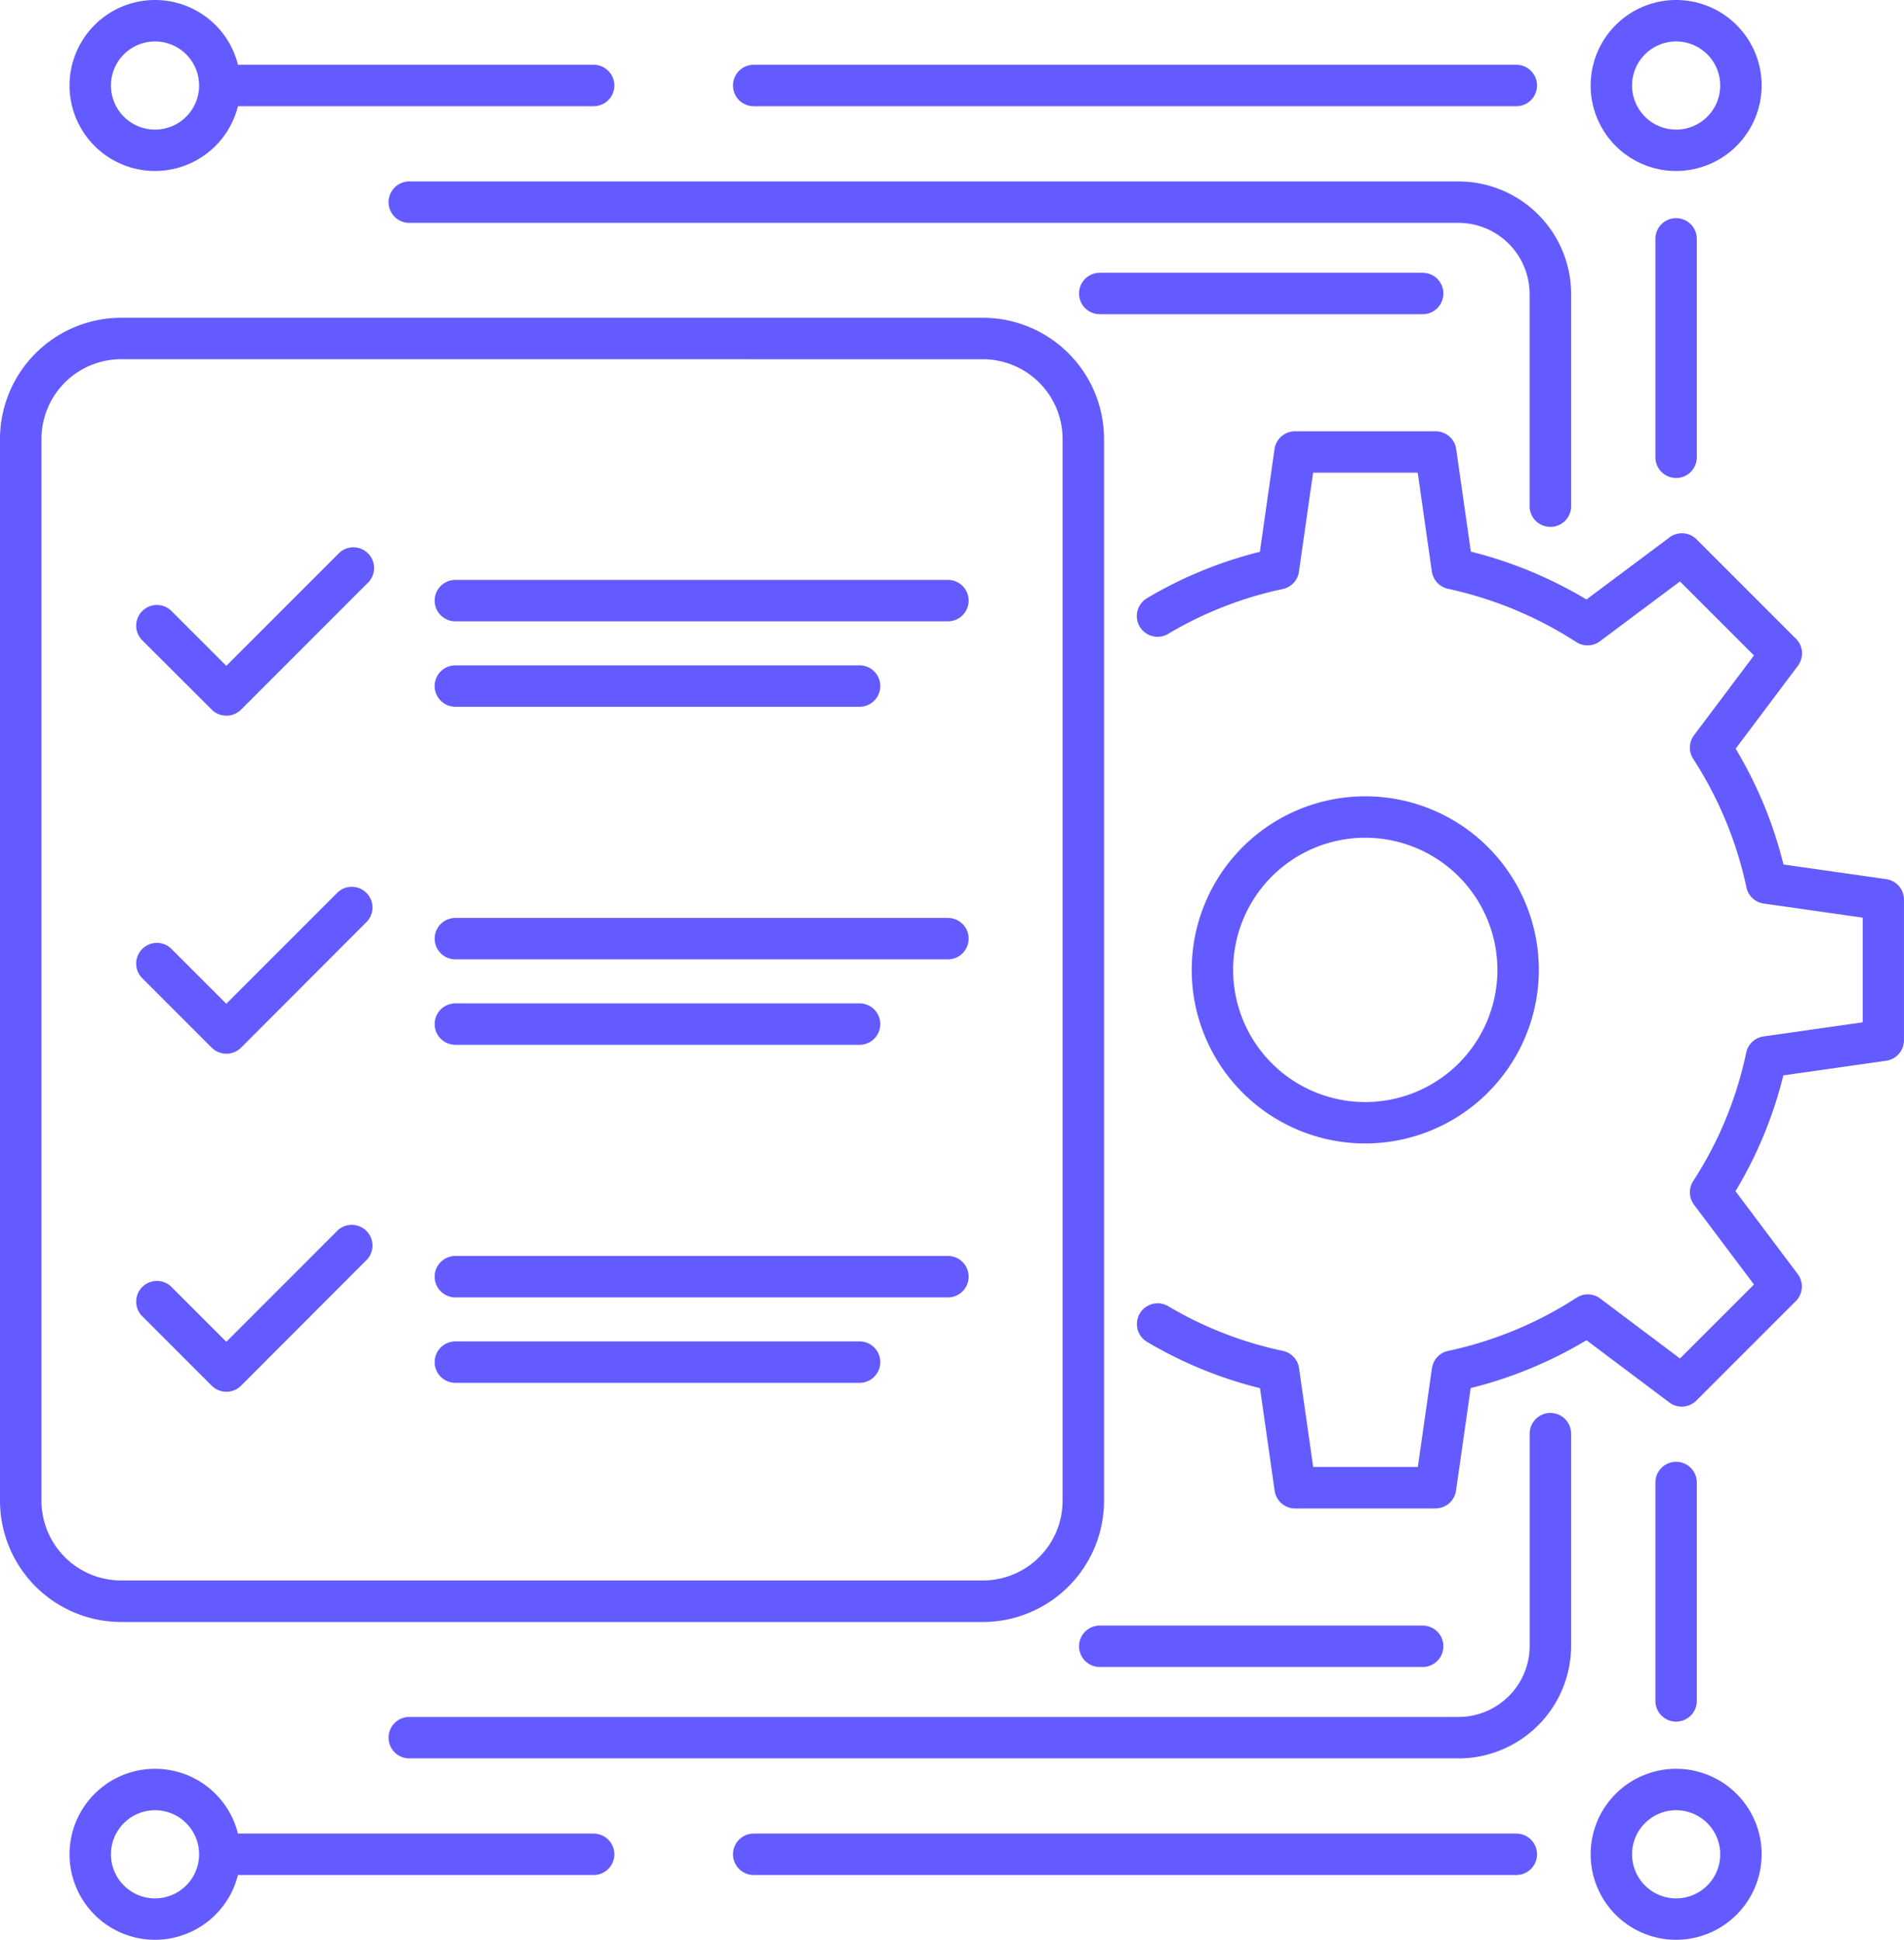 <?xml version="1.0" encoding="UTF-8"?> <svg xmlns="http://www.w3.org/2000/svg" xmlns:xlink="http://www.w3.org/1999/xlink" id="Group_886" data-name="Group 886" width="71.626" height="72.965" viewBox="0 0 71.626 72.965"><defs><clipPath id="clip-path"><rect id="Rectangle_1136" data-name="Rectangle 1136" width="71.626" height="72.965" fill="none"></rect></clipPath></defs><g id="Group_885" data-name="Group 885" clip-path="url(#clip-path)"><path id="Path_1118" data-name="Path 1118" d="M380,180.38h-5.288a.779.779,0,0,1-.771-.669l-.551-3.857a15.71,15.71,0,0,1-4.25-1.741.779.779,0,0,1,.8-1.34,14.194,14.194,0,0,0,4.311,1.679.779.779,0,0,1,.609.652l.531,3.716h3.937l.531-3.716a.779.779,0,0,1,.609-.652,14.344,14.344,0,0,0,4.831-2,.777.777,0,0,1,.891.031l3,2.255,2.783-2.783-2.255-3a.779.779,0,0,1-.03-.892,14.224,14.224,0,0,0,1.993-4.829.78.78,0,0,1,.652-.61l3.73-.531v-3.936l-3.723-.531a.779.779,0,0,1-.66-.653,14.4,14.4,0,0,0-1.992-4.787.779.779,0,0,1,.03-.892l2.255-3-2.784-2.784-3.01,2.25a.779.779,0,0,1-.889.031,14.547,14.547,0,0,0-4.807-2,.784.784,0,0,1-.628-.655l-.531-3.716h-3.937l-.531,3.723a.779.779,0,0,1-.609.652,14.208,14.208,0,0,0-4.311,1.686.779.779,0,0,1-.8-1.339,15.754,15.754,0,0,1,4.25-1.747l.551-3.864a.779.779,0,0,1,.771-.669H380a.779.779,0,0,1,.771.669l.551,3.857a16.071,16.071,0,0,1,4.35,1.8l3.124-2.335a.78.78,0,0,1,1.017.073l3.739,3.739a.779.779,0,0,1,.072,1.019l-2.34,3.116a15.941,15.941,0,0,1,1.8,4.357l3.863.551a.779.779,0,0,1,.669.771v5.288a.779.779,0,0,1-.669.771l-3.869.551a15.767,15.767,0,0,1-1.8,4.357l2.34,3.116a.779.779,0,0,1-.072,1.019l-3.739,3.739a.778.778,0,0,1-1.019.072l-3.116-2.341a15.869,15.869,0,0,1-4.356,1.8l-.551,3.857a.779.779,0,0,1-.771.669" transform="translate(-325.991 -123.639)" fill="#635bff"></path><path id="Path_1119" data-name="Path 1119" d="M393.108,271.341a6.529,6.529,0,1,1,6.529-6.529,6.537,6.537,0,0,1-6.529,6.529m0-11.5a4.971,4.971,0,1,0,4.971,4.971,4.976,4.976,0,0,0-4.971-4.971" transform="translate(-341.748 -228.33)" fill="#635bff"></path><path id="Path_1120" data-name="Path 1120" d="M166.3,471.279H126.829a.779.779,0,0,1,0-1.558H166.3a2.68,2.68,0,0,0,2.677-2.677v-7.979a.779.779,0,0,1,1.558,0v7.979a4.241,4.241,0,0,1-4.236,4.236" transform="translate(-111.432 -405.138)" fill="#635bff"></path><path id="Path_1121" data-name="Path 1121" d="M362.959,528.806H350.812a.779.779,0,0,1,0-1.558h12.147a.779.779,0,0,1,0,1.558" transform="translate(-309.44 -466.103)" fill="#635bff"></path><path id="Path_1122" data-name="Path 1122" d="M519.193,580.143a3.216,3.216,0,1,1,3.216-3.216,3.22,3.22,0,0,1-3.216,3.216m0-4.874a1.658,1.658,0,1,0,1.658,1.658,1.659,1.659,0,0,0-1.658-1.658" transform="translate(-456.139 -507.178)" fill="#635bff"></path><path id="Path_1123" data-name="Path 1123" d="M25.771,580.143a3.216,3.216,0,1,1,3.216-3.216,3.22,3.22,0,0,1-3.216,3.216m0-4.874a1.658,1.658,0,1,0,1.658,1.658,1.659,1.659,0,0,0-1.658-1.658" transform="translate(-19.939 -507.178)" fill="#635bff"></path><path id="Path_1124" data-name="Path 1124" d="M267.236,596.282H238.546a.779.779,0,1,1,0-1.558h28.689a.779.779,0,1,1,0,1.558" transform="translate(-210.193 -525.754)" fill="#635bff"></path><path id="Path_1125" data-name="Path 1125" d="M537.769,483.91a.779.779,0,0,1-.779-.779v-8.215a.779.779,0,1,1,1.558,0v8.215a.779.779,0,0,1-.779.779" transform="translate(-474.716 -419.152)" fill="#635bff"></path><path id="Path_1126" data-name="Path 1126" d="M81.086,596.282H67.242a.779.779,0,1,1,0-1.558H81.086a.779.779,0,1,1,0,1.558" transform="translate(-58.755 -525.754)" fill="#635bff"></path><path id="Path_1127" data-name="Path 1127" d="M169.753,71.835a.779.779,0,0,1-.779-.779V63.077A2.68,2.68,0,0,0,166.3,60.4H126.829a.779.779,0,0,1,0-1.558H166.3a4.241,4.241,0,0,1,4.236,4.236v7.979a.779.779,0,0,1-.779.779" transform="translate(-111.432 -52.017)" fill="#635bff"></path><path id="Path_1128" data-name="Path 1128" d="M362.959,90.042H350.812a.779.779,0,0,1,0-1.558h12.147a.779.779,0,0,1,0,1.558" transform="translate(-309.44 -78.223)" fill="#635bff"></path><path id="Path_1129" data-name="Path 1129" d="M519.193,6.432a3.216,3.216,0,1,1,3.216-3.216,3.22,3.22,0,0,1-3.216,3.216m0-4.873a1.658,1.658,0,1,0,1.658,1.657,1.659,1.659,0,0,0-1.658-1.657" transform="translate(-456.139)" fill="#635bff"></path><path id="Path_1130" data-name="Path 1130" d="M25.771,6.432a3.216,3.216,0,1,1,3.216-3.216,3.22,3.22,0,0,1-3.216,3.216m0-4.873a1.658,1.658,0,1,0,1.658,1.657,1.659,1.659,0,0,0-1.658-1.657" transform="translate(-19.939)" fill="#635bff"></path><path id="Path_1131" data-name="Path 1131" d="M267.236,22.569H238.546a.779.779,0,1,1,0-1.558h28.689a.779.779,0,1,1,0,1.558" transform="translate(-210.193 -18.574)" fill="#635bff"></path><path id="Path_1132" data-name="Path 1132" d="M537.769,80.533a.779.779,0,0,1-.779-.779V71.539a.779.779,0,1,1,1.558,0v8.215a.779.779,0,0,1-.779.779" transform="translate(-474.716 -62.554)" fill="#635bff"></path><path id="Path_1133" data-name="Path 1133" d="M81.086,22.569H67.242a.779.779,0,1,1,0-1.558H81.086a.779.779,0,1,1,0,1.558" transform="translate(-58.755 -18.574)" fill="#635bff"></path><path id="Path_1134" data-name="Path 1134" d="M36.973,152.129H4.56A4.565,4.565,0,0,1,0,147.569V107.631a4.565,4.565,0,0,1,4.56-4.56H36.973a4.565,4.565,0,0,1,4.56,4.56v39.938a4.565,4.565,0,0,1-4.56,4.56M4.56,104.629a3,3,0,0,0-3,3v39.938a3,3,0,0,0,3,3H36.973a3,3,0,0,0,3-3V107.631a3,3,0,0,0-3-3Z" transform="translate(0 -91.118)" fill="#635bff"></path><path id="Path_1135" data-name="Path 1135" d="M160.309,408.932H141.78a.779.779,0,1,1,0-1.558h18.529a.779.779,0,0,1,0,1.558" transform="translate(-124.649 -360.131)" fill="#635bff"></path><path id="Path_1136" data-name="Path 1136" d="M156.984,436.646H141.779a.779.779,0,1,1,0-1.558h15.205a.779.779,0,1,1,0,1.558" transform="translate(-124.648 -384.631)" fill="#635bff"></path><path id="Path_1137" data-name="Path 1137" d="M47.346,403.35a.777.777,0,0,1-.551-.228l-2.642-2.642a.779.779,0,0,1,1.1-1.1l2.091,2.091,4.2-4.2a.779.779,0,0,1,1.1,1.1L47.9,403.122a.777.777,0,0,1-.551.228" transform="translate(-38.831 -351)" fill="#635bff"></path><path id="Path_1138" data-name="Path 1138" d="M160.309,299.289H141.78a.779.779,0,0,1,0-1.558h18.529a.779.779,0,0,1,0,1.558" transform="translate(-124.649 -263.203)" fill="#635bff"></path><path id="Path_1139" data-name="Path 1139" d="M156.984,327.007H141.779a.779.779,0,0,1,0-1.558h15.205a.779.779,0,1,1,0,1.558" transform="translate(-124.648 -287.707)" fill="#635bff"></path><path id="Path_1140" data-name="Path 1140" d="M47.346,293.707a.777.777,0,0,1-.551-.228l-2.642-2.642a.779.779,0,0,1,1.1-1.1l2.091,2.091,4.2-4.2a.779.779,0,0,1,1.1,1.1L47.9,293.479a.777.777,0,0,1-.551.228" transform="translate(-38.831 -254.072)" fill="#635bff"></path><path id="Path_1141" data-name="Path 1141" d="M160.309,189.647H141.78a.779.779,0,1,1,0-1.558h18.529a.779.779,0,1,1,0,1.558" transform="translate(-124.649 -166.276)" fill="#635bff"></path><path id="Path_1142" data-name="Path 1142" d="M156.984,217.364H141.779a.779.779,0,0,1,0-1.558h15.205a.779.779,0,1,1,0,1.558" transform="translate(-124.648 -190.779)" fill="#635bff"></path><path id="Path_1143" data-name="Path 1143" d="M47.346,184.065a.777.777,0,0,1-.551-.228L44.153,181.2a.779.779,0,0,1,1.1-1.1l2.091,2.091,4.2-4.2a.779.779,0,1,1,1.1,1.1L47.9,183.837a.777.777,0,0,1-.551.228" transform="translate(-38.831 -157.145)" fill="#635bff"></path></g></svg> 